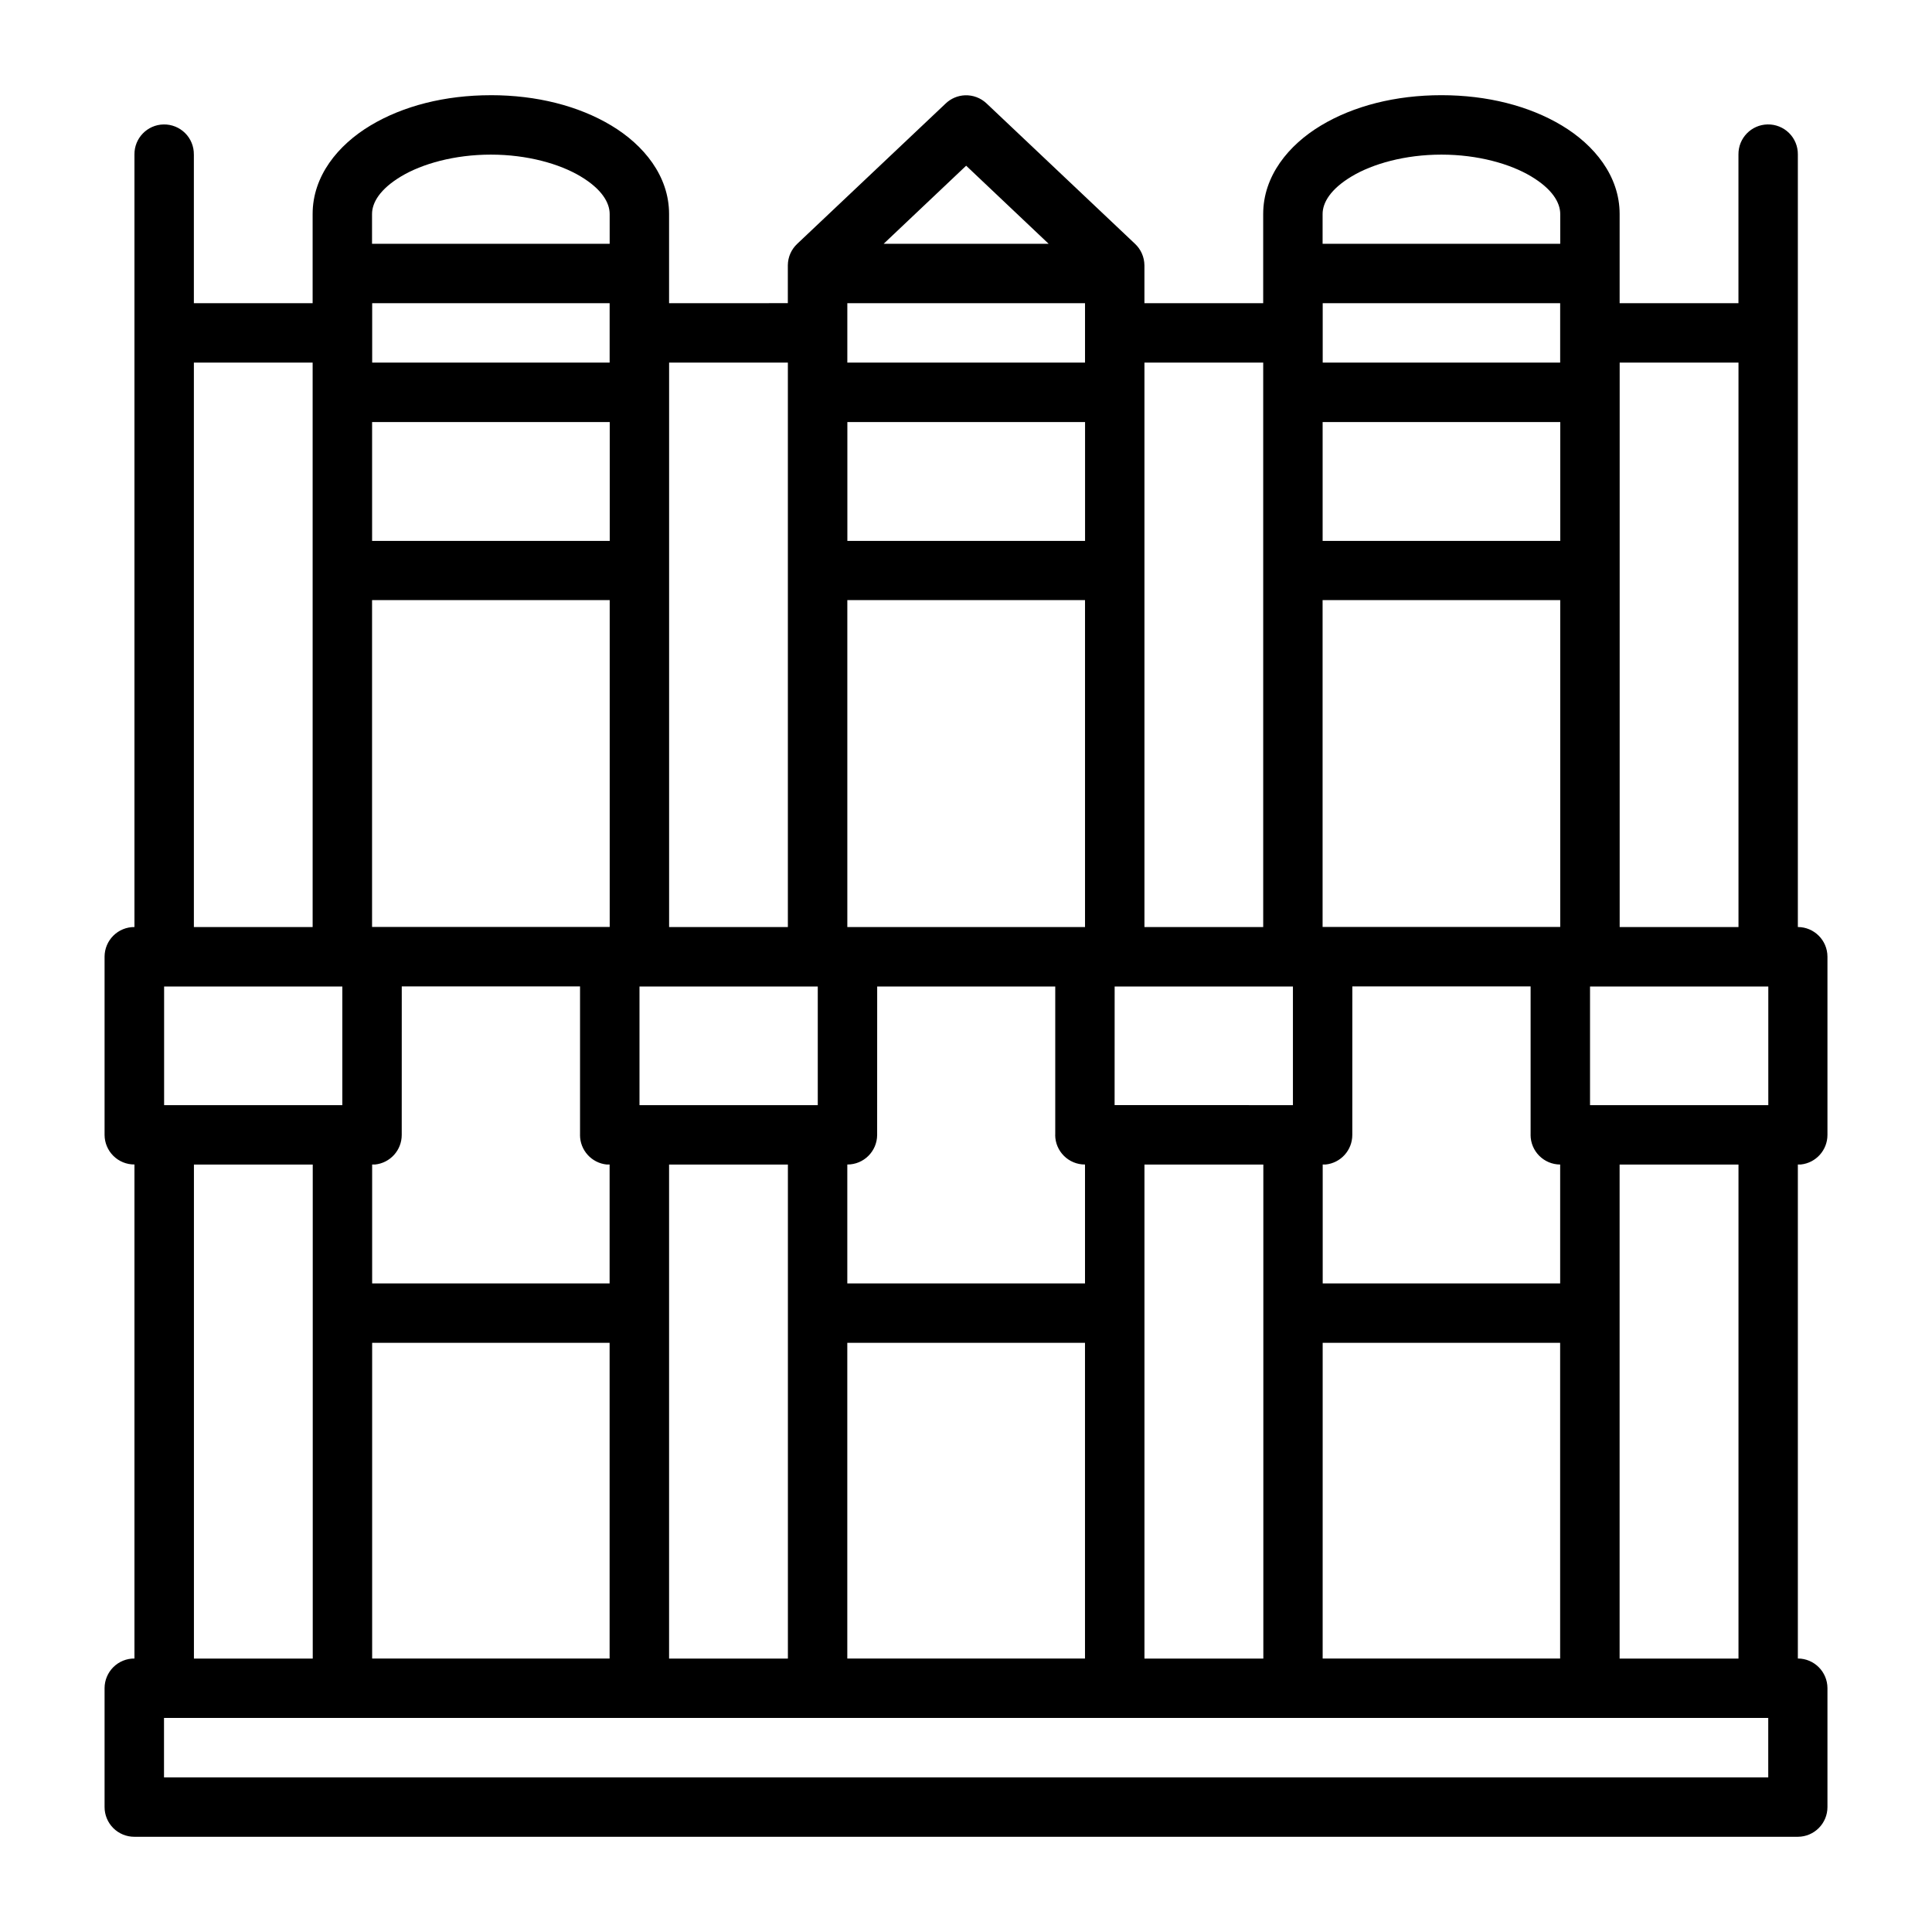<?xml version="1.0" encoding="UTF-8"?>
<!-- Uploaded to: SVG Repo, www.svgrepo.com, Generator: SVG Repo Mixer Tools -->
<svg fill="#000000" width="800px" height="800px" version="1.1" viewBox="144 144 512 512" xmlns="http://www.w3.org/2000/svg">
 <path d="m274.08 169.23c-12.172 0-23.27 2.844-31.902 8.027-8.637 5.18-15.328 13.398-15.328 23.461v23.633h-31.473v-39.406h-0.004c0.027-2.133-0.812-4.184-2.324-5.684-1.516-1.5-3.57-2.324-5.699-2.281-4.324 0.082-7.769 3.641-7.719 7.965v204.73c-2.09-0.016-4.102 0.805-5.586 2.277-1.484 1.469-2.324 3.473-2.332 5.562v47.246c0.008 2.09 0.848 4.094 2.332 5.562 1.484 1.473 3.496 2.293 5.586 2.281v130.92c-2.09-0.012-4.102 0.809-5.586 2.277-1.484 1.473-2.324 3.473-2.332 5.562v31.504c-0.008 2.102 0.824 4.117 2.309 5.602 1.488 1.484 3.508 2.312 5.609 2.301h440.82c4.348-0.016 7.859-3.555 7.844-7.902v-31.504c-0.02-4.324-3.519-7.824-7.844-7.84v-130.92c0.273 0.012 0.543 0.012 0.816 0 4-0.434 7.031-3.816 7.027-7.844v-47.246c-0.02-4.324-3.519-7.824-7.844-7.84v-204.73c0.027-2.133-0.812-4.184-2.324-5.684-1.516-1.5-3.57-2.324-5.699-2.281-4.324 0.082-7.769 3.641-7.719 7.965v39.406h-31.488v-23.633c0-10.062-6.691-18.281-15.328-23.461-8.637-5.18-19.734-8.027-31.902-8.027-12.172 0-23.27 2.844-31.902 8.027-8.637 5.18-15.328 13.398-15.328 23.461v23.633h-31.473v-10.055l-0.004-0.004c-0.02-2.16-0.926-4.215-2.508-5.688l-39.328-37.191c-1.547-1.469-3.621-2.242-5.75-2.152-1.891 0.086-3.688 0.848-5.059 2.152l-39.344 37.191c-1.582 1.473-2.488 3.527-2.508 5.688v10.055l-31.473 0.004v-23.633c0-10.062-6.691-18.281-15.328-23.461-8.637-5.18-19.734-8.027-31.902-8.027zm0 15.746c9.637 0 18.207 2.426 23.801 5.781 5.594 3.356 7.688 6.941 7.688 9.965v7.887h-62.977v-7.887c0-3.019 2.094-6.609 7.688-9.965 5.594-3.356 14.164-5.781 23.801-5.781zm251.91 0c9.637 0 18.207 2.426 23.801 5.781 5.594 3.356 7.688 6.941 7.688 9.965v7.887h-62.977v-7.887c0-3.019 2.094-6.609 7.688-9.965 5.594-3.356 14.164-5.781 23.801-5.781zm-125.95 2.938 21.863 20.695h-43.727zm-157.41 36.438h62.93v15.746h-62.93zm125.92 0h62.992v15.746h-62.992zm125.98 0h62.93v15.746h-62.93zm-299.15 15.746h31.473v149.58h-31.473zm125.94 0h31.473v149.58h-31.473zm125.97 0h31.473v149.58h-31.473zm125.94 0h31.488v149.58h-31.488zm-330.62 15.746h62.977v31.504h-62.977zm125.95 0h62.992v31.504h-62.992zm125.95 0h62.977v31.504h-62.977zm-251.91 47.188h62.977v86.621h-62.977zm125.95 0h62.992v86.652h-62.992zm125.95 0h62.977v86.621h-62.977zm-244.03 102.37h47.246v39.375l-0.008-0.008c-0.004 4.047 3.062 7.438 7.09 7.844 0.25 0.012 0.5 0.012 0.754 0v31.504h-62.93v-31.504c0.25 0.012 0.5 0.012 0.75 0 4.027-0.406 7.094-3.797 7.09-7.844zm251.91 0h47.246v39.375l-0.008-0.008c0.016 4.324 3.519 7.824 7.84 7.844v31.504h-62.93v-31.504c0.25 0.012 0.504 0.012 0.754 0 4.027-0.406 7.094-3.797 7.09-7.844zm-314.89 0.031h47.23v31.441h-47.23zm125.98 0h47.246v31.441h-47.246zm62.992 0h47.188v39.344l-0.016-0.008c0.02 4.348 3.555 7.859 7.902 7.84v31.504h-62.992v-31.504h0.004c4.344 0.02 7.883-3.492 7.902-7.84zm62.93 0h47.246v31.441l-47.258-0.008zm125.98 0h47.246v31.441h-47.246zm-369.98 47.188h31.488v130.92h-31.488zm125.92 0h31.488v130.92h-31.488zm125.98 0h31.504v130.92h-31.504zm125.92 0h31.504v130.92h-31.504zm-330.59 47.238h62.93v83.672h-62.93zm125.92 0h62.992v83.672h-62.992zm125.98 0h62.93v83.672l-62.934-0.004zm-307.06 99.414h425.14v15.758h-425.14z"/>
</svg>